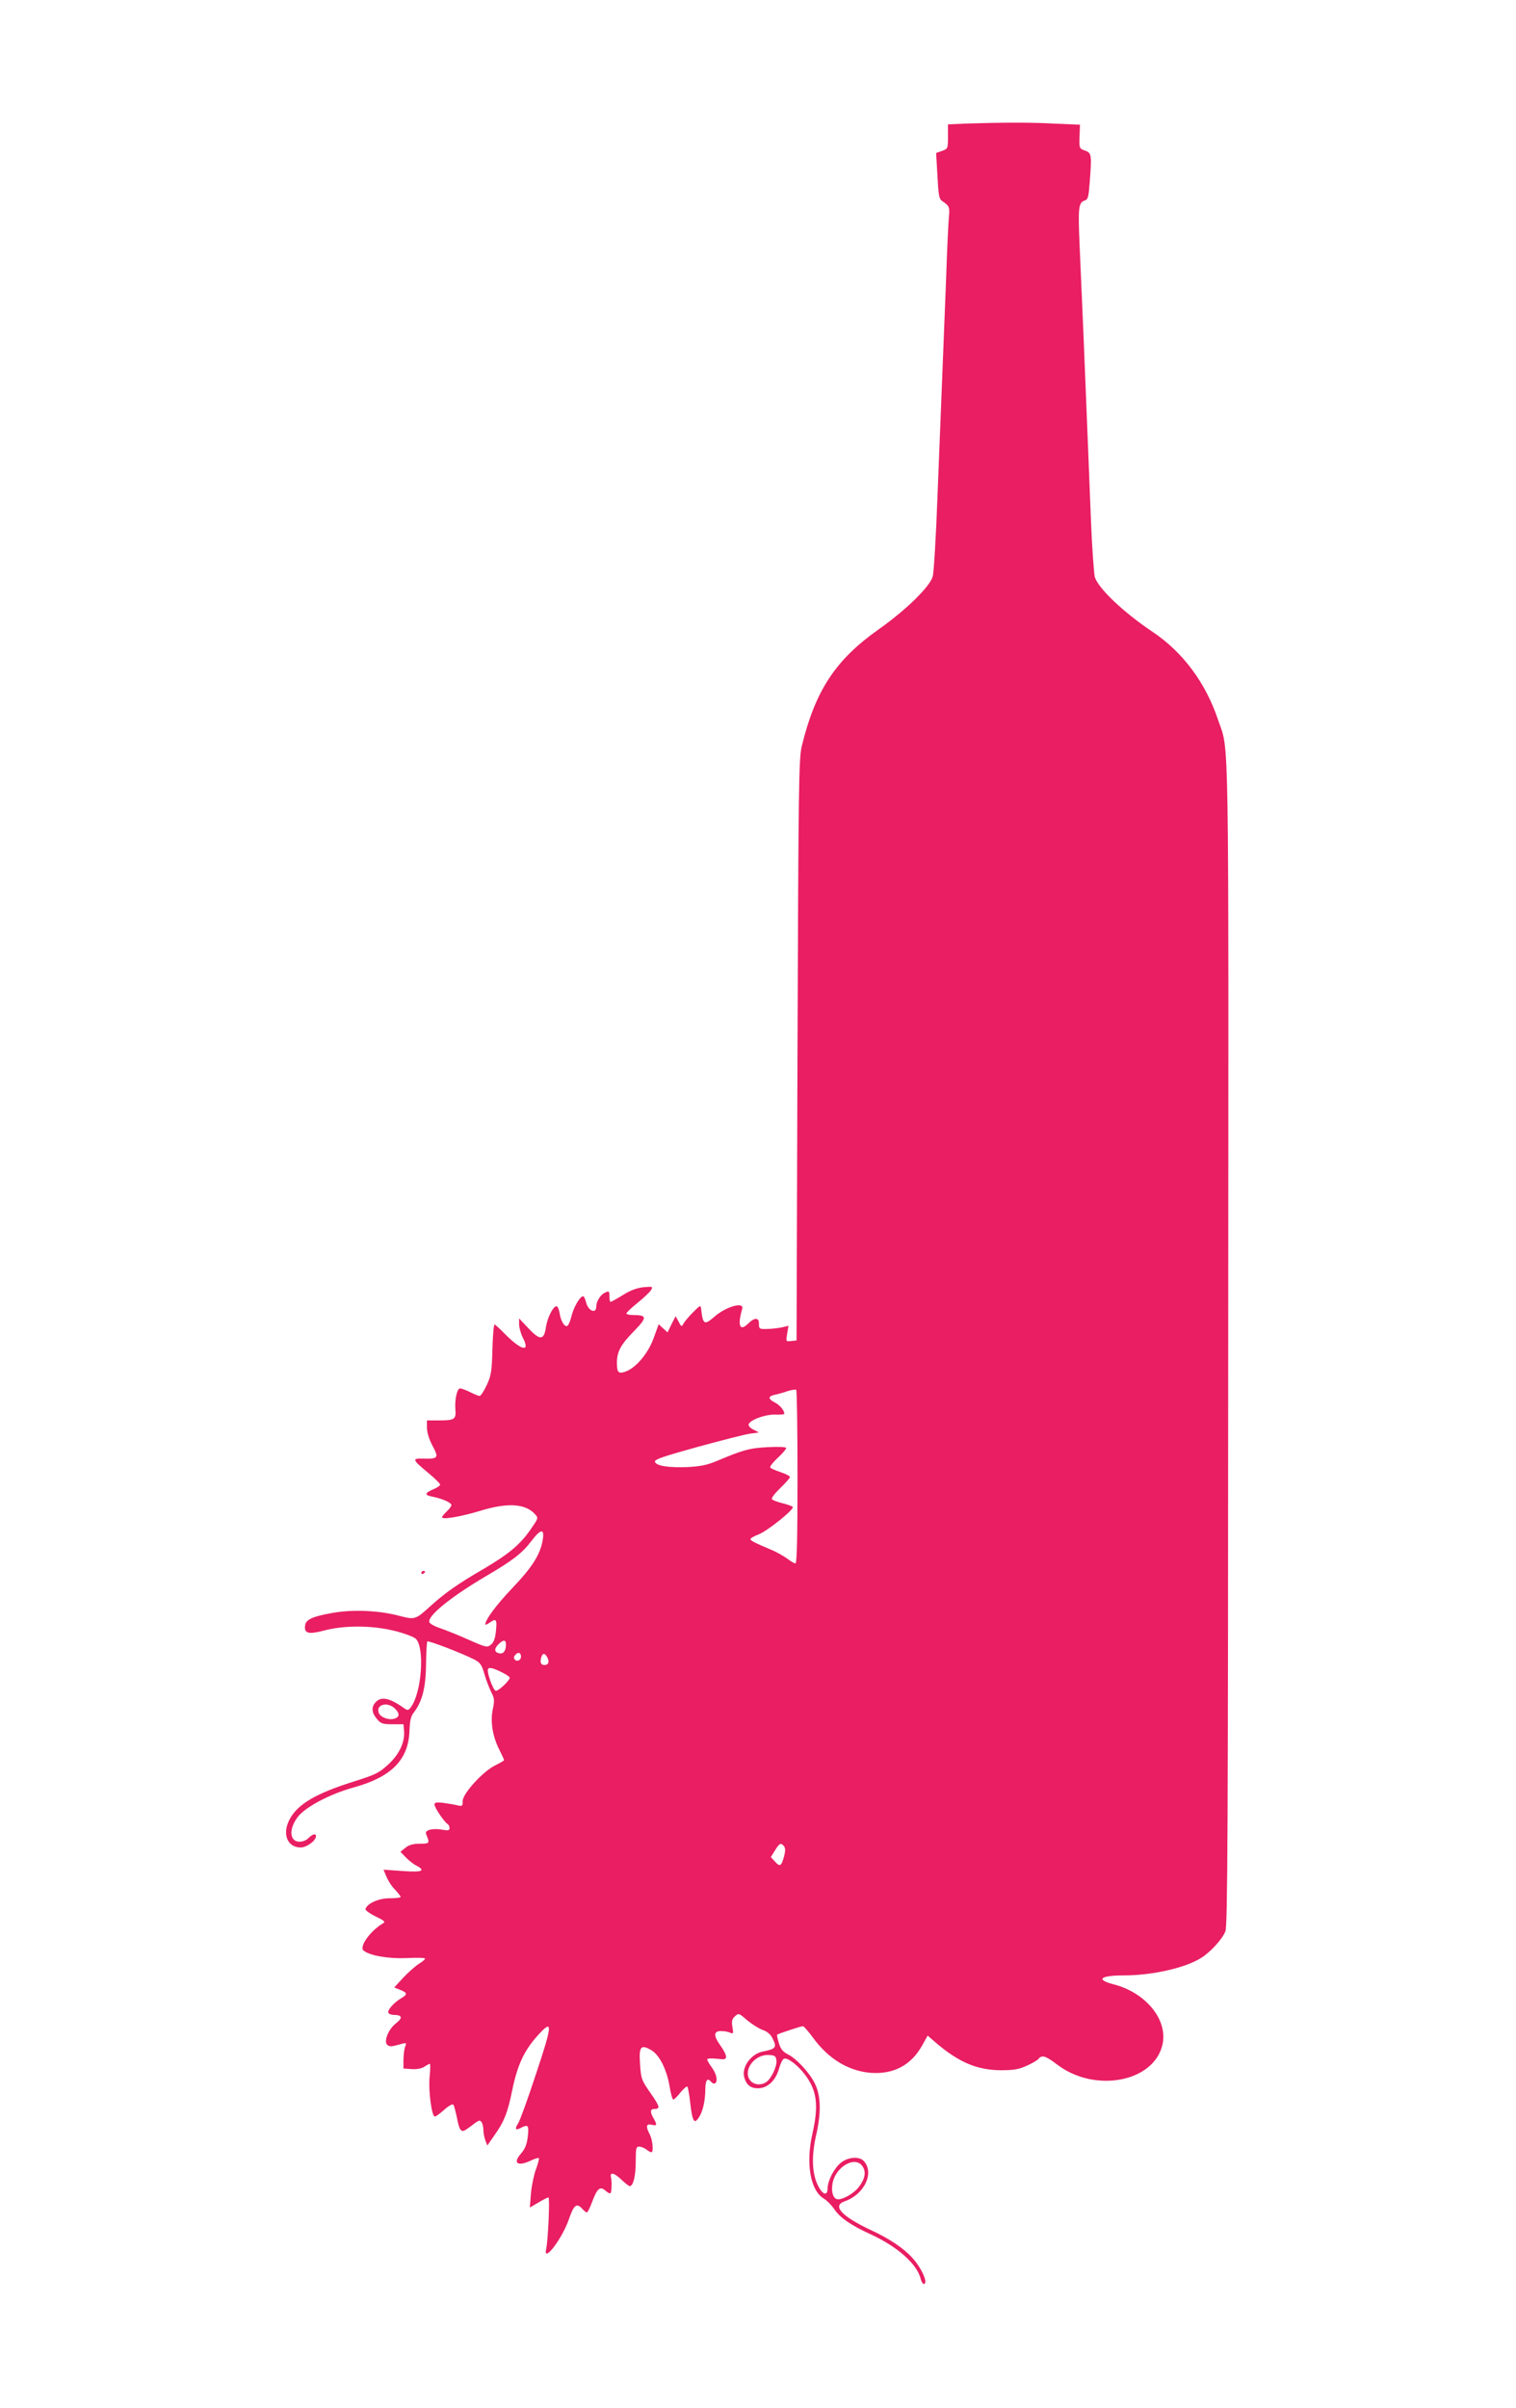<?xml version="1.0" standalone="no"?>
<!DOCTYPE svg PUBLIC "-//W3C//DTD SVG 20010904//EN"
 "http://www.w3.org/TR/2001/REC-SVG-20010904/DTD/svg10.dtd">
<svg version="1.0" xmlns="http://www.w3.org/2000/svg"
 width="806pt" height="1280pt" viewBox="0 0 806 1280"
 preserveAspectRatio="xMidYMid meet">
<g transform="translate(0,1280) scale(0.1,-0.1)"
fill="#e91e63" stroke="none">
<path d="M5133 12143 l-93 -4 0 -65 c0 -64 -1 -65 -31 -76 l-32 -11 7 -121 c5
-99 9 -123 23 -133 41 -28 43 -33 38 -86 -3 -29 -10 -178 -15 -332 -6 -154
-15 -381 -20 -505 -5 -124 -16 -407 -25 -630 -8 -223 -20 -423 -26 -444 -15
-54 -142 -179 -290 -283 -227 -161 -334 -323 -406 -618 -16 -64 -18 -202 -23
-1615 l-5 -1545 -29 -3 c-28 -3 -28 -3 -21 39 l7 42 -38 -9 c-22 -4 -57 -8
-79 -8 -37 -1 -40 1 -40 27 1 35 -23 36 -58 1 -44 -43 -57 -10 -31 79 12 40
-87 12 -148 -42 -53 -46 -61 -42 -70 39 -3 25 -4 24 -43 -15 -22 -22 -45 -49
-51 -60 -10 -19 -12 -18 -26 10 l-16 29 -22 -43 -21 -43 -24 22 -23 21 -27
-74 c-29 -80 -92 -156 -148 -177 -39 -14 -47 -6 -47 46 0 60 20 97 94 172 67
69 66 82 -6 82 -21 0 -38 4 -38 8 0 5 27 31 61 58 33 27 65 57 71 68 10 18 7
18 -41 14 -35 -4 -69 -16 -110 -42 -32 -20 -62 -36 -65 -36 -3 0 -6 13 -6 30
0 28 -2 29 -24 19 -24 -11 -46 -47 -46 -74 0 -42 -45 -22 -55 26 -4 16 -10 29
-15 29 -16 0 -49 -56 -61 -103 -6 -26 -16 -50 -22 -54 -15 -9 -35 23 -42 68
-4 23 -12 38 -18 36 -20 -6 -48 -65 -55 -114 -10 -68 -32 -68 -93 -3 l-49 52
0 -31 c0 -18 9 -50 20 -72 41 -79 -8 -68 -95 20 -27 28 -53 51 -56 51 -4 0 -9
-60 -11 -132 -3 -118 -7 -140 -30 -190 -15 -32 -32 -58 -38 -58 -6 0 -28 9
-50 20 -22 11 -46 20 -54 20 -16 0 -29 -59 -25 -112 5 -51 -5 -58 -82 -58
l-69 0 0 -39 c0 -24 11 -61 29 -95 35 -65 31 -71 -46 -69 -65 2 -63 -4 25 -77
34 -28 62 -56 62 -61 0 -6 -15 -16 -34 -24 -49 -21 -51 -32 -8 -40 51 -10 102
-32 102 -45 0 -6 -11 -21 -25 -34 -14 -13 -25 -27 -25 -31 0 -14 104 4 205 35
144 44 238 38 289 -18 19 -21 18 -22 -20 -77 -57 -84 -117 -134 -254 -215
-137 -79 -208 -130 -285 -200 -77 -70 -80 -70 -165 -48 -105 28 -245 34 -351
15 -108 -19 -143 -35 -147 -67 -6 -42 18 -49 100 -27 110 29 258 28 377 -2 52
-13 102 -32 112 -42 48 -48 31 -287 -27 -364 -12 -16 -17 -17 -32 -7 -79 57
-125 67 -155 34 -24 -26 -21 -56 7 -89 21 -25 31 -28 83 -28 l58 0 3 -33 c6
-61 -25 -127 -84 -181 -50 -46 -68 -54 -185 -91 -203 -64 -298 -121 -340 -202
-40 -77 -11 -148 60 -148 31 0 81 36 81 60 0 16 -18 12 -40 -10 -22 -22 -60
-26 -78 -8 -23 23 -14 74 21 120 40 53 171 122 297 157 200 55 291 146 297
299 2 55 7 79 22 98 45 58 65 132 66 256 1 65 4 120 7 123 6 6 183 -62 248
-95 33 -17 41 -28 55 -77 9 -32 26 -75 36 -96 18 -34 19 -45 9 -92 -14 -67 -1
-145 35 -216 14 -28 25 -52 25 -55 0 -2 -21 -15 -48 -28 -66 -33 -172 -150
-172 -189 0 -27 -2 -29 -28 -23 -15 4 -48 9 -74 13 -38 4 -48 3 -48 -9 0 -16
51 -91 69 -103 6 -3 11 -13 11 -22 0 -12 -7 -14 -36 -9 -52 10 -97 -1 -89 -22
21 -50 20 -52 -32 -52 -36 0 -58 -6 -77 -21 l-27 -22 28 -29 c15 -16 40 -36
56 -44 53 -28 32 -37 -74 -29 l-100 7 16 -38 c9 -22 29 -53 46 -69 16 -17 29
-34 29 -38 0 -4 -26 -7 -59 -7 -58 0 -118 -27 -128 -57 -2 -6 22 -24 53 -39
49 -24 55 -29 39 -38 -67 -40 -127 -124 -102 -144 33 -27 132 -44 229 -40 54
3 98 2 98 -3 0 -4 -15 -17 -34 -28 -18 -12 -55 -44 -82 -73 l-48 -52 32 -13
c39 -16 40 -24 4 -45 -39 -23 -75 -65 -67 -77 3 -6 16 -11 28 -11 45 0 50 -15
13 -44 -42 -32 -69 -101 -45 -117 13 -9 22 -8 78 8 21 5 23 4 16 -13 -5 -10
-9 -41 -10 -69 l0 -50 43 -3 c27 -2 53 3 67 12 14 9 27 16 30 16 4 0 3 -31 -1
-69 -7 -74 11 -211 28 -211 6 0 28 16 50 36 22 20 44 32 48 27 4 -4 12 -35 19
-68 14 -73 23 -83 53 -62 13 9 33 24 46 34 20 14 25 14 33 2 5 -8 9 -26 9 -41
0 -15 5 -39 10 -54 l11 -28 34 49 c55 76 74 124 99 248 28 133 63 208 136 289
80 88 79 62 -10 -205 -43 -131 -86 -250 -95 -263 -20 -30 -14 -40 13 -25 40
21 45 15 38 -45 -5 -43 -14 -65 -36 -91 -46 -52 -18 -71 55 -36 19 9 37 14 40
12 2 -3 -4 -29 -15 -58 -11 -29 -23 -86 -27 -128 l-6 -77 46 27 c25 15 49 27
53 27 8 0 -2 -228 -12 -273 -19 -83 87 55 122 161 25 72 40 84 69 52 10 -11
21 -20 25 -20 4 0 18 27 30 61 26 68 41 80 70 54 11 -10 23 -16 26 -12 6 6 8
63 2 86 -6 27 19 21 55 -14 20 -19 40 -35 45 -35 19 0 32 54 32 130 0 71 2 80
18 80 10 0 27 -7 38 -15 10 -8 22 -15 27 -15 13 0 7 64 -8 94 -23 43 -20 59
10 52 28 -7 30 -1 10 34 -20 34 -18 50 3 50 34 0 31 12 -19 84 -48 69 -51 76
-56 154 -7 94 4 107 59 75 43 -24 83 -103 98 -193 6 -38 15 -70 20 -70 4 0 22
17 38 38 17 20 33 34 36 31 4 -3 11 -44 16 -89 11 -96 21 -113 45 -76 22 32
34 88 35 148 0 51 11 66 30 43 7 -8 16 -12 21 -9 17 10 9 50 -16 84 -14 19
-25 38 -25 43 0 6 21 7 50 4 44 -5 50 -4 50 12 0 10 -14 37 -31 60 -37 52 -35
76 6 75 17 0 38 -4 48 -9 16 -7 17 -3 11 31 -5 31 -2 43 14 57 19 17 21 17 65
-22 26 -21 62 -44 82 -51 22 -7 41 -23 50 -40 27 -53 23 -60 -50 -75 -61 -12
-111 -80 -99 -133 11 -43 33 -62 74 -62 51 0 95 42 112 105 7 26 19 50 26 52
18 8 72 -33 109 -81 67 -87 77 -165 42 -319 -36 -158 -10 -302 62 -344 16 -10
40 -34 54 -55 31 -46 88 -86 200 -137 139 -65 241 -156 260 -234 4 -15 11 -27
16 -27 26 0 -9 81 -58 136 -46 52 -121 103 -220 149 -158 74 -210 130 -143
154 105 36 160 150 103 214 -25 27 -85 22 -124 -10 -36 -31 -68 -94 -69 -135
0 -42 -26 -35 -50 13 -33 64 -37 157 -10 274 27 119 24 208 -9 273 -29 57 -96
129 -141 152 -28 14 -39 28 -49 60 -7 23 -11 43 -9 45 5 5 126 45 137 45 5 0
29 -28 55 -63 82 -112 189 -176 307 -185 120 -8 212 40 271 144 l30 54 51 -44
c118 -99 213 -139 337 -140 68 0 95 4 137 23 29 13 58 29 64 37 19 23 38 17
101 -31 200 -151 511 -92 558 105 32 132 -87 279 -261 323 -95 25 -69 47 56
47 151 0 328 40 411 93 49 30 112 99 129 141 12 27 14 561 15 3122 2 3372 6
3140 -54 3318 -66 197 -187 359 -346 466 -158 106 -289 231 -309 292 -5 18
-15 157 -21 308 -10 262 -16 401 -40 995 -6 143 -15 350 -20 459 -9 206 -6
230 29 241 15 4 19 20 24 88 12 153 11 164 -23 176 -33 11 -33 13 -30 87 l2
51 -138 6 c-132 7 -277 6 -471 0z m-893 -7194 c0 -318 -3 -459 -11 -459 -6 0
-25 11 -43 25 -18 13 -54 34 -82 46 -95 40 -114 50 -114 58 0 5 19 16 43 25
47 18 190 133 182 146 -3 4 -27 13 -55 20 -28 7 -53 16 -56 22 -4 5 17 32 45
59 28 27 51 53 51 58 0 5 -22 17 -50 26 -27 9 -52 20 -55 25 -3 5 15 28 40 51
25 23 45 47 45 52 0 6 -38 8 -97 5 -99 -5 -133 -15 -273 -74 -50 -21 -85 -28
-155 -32 -103 -4 -169 7 -173 29 -2 12 49 29 230 79 128 35 253 67 278 70 l45
6 -27 14 c-16 7 -28 19 -28 27 0 23 88 56 142 54 27 -1 48 1 48 4 0 18 -24 47
-50 60 -37 19 -38 33 -2 41 15 3 45 11 67 19 22 7 43 10 48 8 4 -2 7 -211 7
-464z m-1354 -331 c-12 -78 -54 -146 -163 -260 -88 -93 -143 -168 -143 -193 0
-3 10 1 22 9 36 26 41 20 35 -41 -4 -42 -12 -63 -27 -75 -20 -16 -25 -15 -118
26 -53 24 -121 51 -150 61 -29 9 -56 24 -59 32 -13 32 112 134 302 246 142 83
191 121 242 188 48 63 68 65 59 7z m-196 -560 c0 -32 -14 -51 -35 -46 -27 5
-29 24 -6 47 27 27 41 27 41 -1z m80 -63 c0 -19 -20 -29 -32 -17 -8 8 -7 16 2
26 14 17 30 12 30 -9z m140 -5 c12 -23 6 -40 -15 -40 -19 0 -25 13 -18 38 7
27 19 28 33 2z m-230 -85 c17 -9 30 -19 30 -23 -1 -16 -62 -73 -75 -69 -15 7
-49 102 -40 116 6 11 32 4 85 -24z m-582 -185 c29 -27 28 -48 -4 -56 -29 -8
-72 9 -80 31 -17 44 44 62 84 25z m2070 -733 c8 -10 8 -25 1 -53 -15 -54 -22
-58 -48 -30 l-23 25 22 35 c24 39 32 43 48 23z m-40 -1139 c4 -33 -31 -104
-59 -118 -33 -18 -72 -8 -87 22 -27 56 37 131 108 125 30 -2 35 -6 38 -29z
m458 -563 c20 -30 13 -67 -21 -111 -24 -31 -79 -64 -109 -64 -25 0 -38 37 -30
83 15 90 121 151 160 92z"/>
<path d="M2240 4439 c0 -5 5 -7 10 -4 6 3 10 8 10 11 0 2 -4 4 -10 4 -5 0 -10
-5 -10 -11z"/>
</g>
</svg>
